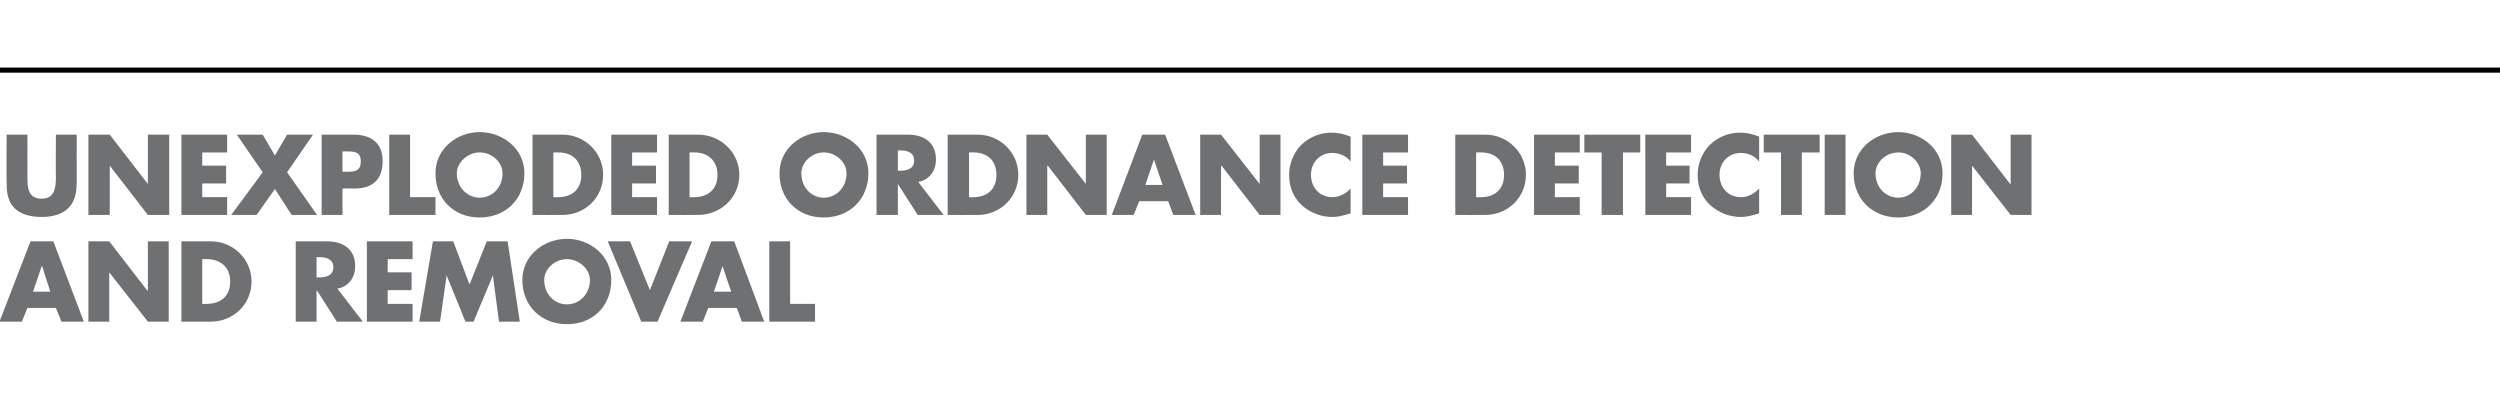 <?xml version="1.0" standalone="no"?><!DOCTYPE svg PUBLIC "-//W3C//DTD SVG 1.1//EN" "http://www.w3.org/Graphics/SVG/1.1/DTD/svg11.dtd"><svg xmlns="http://www.w3.org/2000/svg" version="1.1" width="492px" height="77.7px" viewBox="0 -25 492 77.7" style="top:-25px">  <desc>UNEXPLODED ORDNANCE DETECTION AND REMOVAL</desc>  <defs/>  <g class="svg-textframe-paragraphrules">    <line class="svg-paragraph-ruleabove" y1="-11.2" y2="-11.2" x1="-5" x2="509" stroke="#000" stroke-width="1"/>  </g>  <g id="Polygon51910">    <path d="M 5.4 35.6 L 4.3 38.3 L -0.1 38.3 L 6 22.5 L 10.5 22.5 L 16.5 38.3 L 12.1 38.3 L 11 35.6 L 5.4 35.6 Z M 8.3 27.4 L 8.2 27.4 L 6.5 32.4 L 9.9 32.4 L 8.3 27.4 Z M 17.4 22.5 L 21.5 22.5 L 29 32.2 L 29.1 32.2 L 29.1 22.5 L 33.2 22.5 L 33.2 38.3 L 29.1 38.3 L 21.5 28.6 L 21.5 28.6 L 21.5 38.3 L 17.4 38.3 L 17.4 22.5 Z M 35.7 22.5 C 35.7 22.5 41.49 22.49 41.5 22.5 C 45.9 22.5 49.5 26 49.5 30.4 C 49.5 34.9 45.9 38.3 41.5 38.3 C 41.49 38.32 35.7 38.3 35.7 38.3 L 35.7 22.5 Z M 39.8 34.8 C 39.8 34.8 40.69 34.84 40.7 34.8 C 43.2 34.8 45.3 33.5 45.3 30.4 C 45.3 27.6 43.4 26 40.7 26 C 40.74 25.98 39.8 26 39.8 26 L 39.8 34.8 Z M 71.4 38.3 L 66.3 38.3 L 62.4 32.2 L 62.3 32.2 L 62.3 38.3 L 58.2 38.3 L 58.2 22.5 C 58.2 22.5 64.38 22.49 64.4 22.5 C 67.5 22.5 69.9 24 69.9 27.4 C 69.9 29.5 68.7 31.4 66.4 31.8 C 66.42 31.84 71.4 38.3 71.4 38.3 Z M 62.3 29.6 C 62.3 29.6 62.74 29.59 62.7 29.6 C 64.1 29.6 65.6 29.3 65.6 27.6 C 65.6 25.9 64.1 25.6 62.7 25.6 C 62.74 25.64 62.3 25.6 62.3 25.6 L 62.3 29.6 Z M 76.3 26 L 76.3 28.6 L 81 28.6 L 81 32.1 L 76.3 32.1 L 76.3 34.8 L 81.2 34.8 L 81.2 38.3 L 72.2 38.3 L 72.2 22.5 L 81.2 22.5 L 81.2 26 L 76.3 26 Z M 85.2 22.5 L 89.2 22.5 L 92.4 31 L 95.8 22.5 L 99.9 22.5 L 102.3 38.3 L 98.2 38.3 L 97 29.2 L 97 29.2 L 93.2 38.3 L 91.6 38.3 L 87.9 29.2 L 87.9 29.2 L 86.6 38.3 L 82.5 38.3 L 85.2 22.5 Z M 120.3 30.1 C 120.3 35.2 116.7 38.8 111.6 38.8 C 106.5 38.8 102.8 35.2 102.8 30.1 C 102.8 25.3 107 22 111.6 22 C 116.1 22 120.3 25.3 120.3 30.1 Z M 107.1 30.1 C 107.1 32.9 109.1 34.9 111.6 34.9 C 114 34.9 116.1 32.9 116.1 30.1 C 116.1 28 114 26 111.6 26 C 109.1 26 107.1 28 107.1 30.1 Z M 127.9 32.1 L 131.7 22.5 L 136.2 22.5 L 129.4 38.3 L 126.2 38.3 L 119.6 22.5 L 124 22.5 L 127.9 32.1 Z M 139.4 35.6 L 138.3 38.3 L 133.9 38.3 L 140 22.5 L 144.5 22.5 L 150.4 38.3 L 146 38.3 L 145 35.6 L 139.4 35.6 Z M 142.2 27.4 L 142.2 27.4 L 140.5 32.4 L 143.9 32.4 L 142.2 27.4 Z M 155.5 34.8 L 160.4 34.8 L 160.4 38.3 L 151.4 38.3 L 151.4 22.5 L 155.5 22.5 L 155.5 34.8 Z " stroke="none" fill="#6f7072"/>  </g>  <g id="Polygon51909">    <path d="M 15.1 1.5 C 15.1 1.5 15.08 10.39 15.1 10.4 C 15.1 12.4 15 14.4 13.4 16 C 12.1 17.3 10 17.7 8.2 17.7 C 6.3 17.7 4.2 17.3 2.9 16 C 1.3 14.4 1.3 12.4 1.3 10.4 C 1.26 10.39 1.3 1.5 1.3 1.5 L 5.4 1.5 C 5.4 1.5 5.38 9.83 5.4 9.8 C 5.4 11.9 5.5 14.1 8.2 14.1 C 10.8 14.1 11 11.9 11 9.8 C 10.96 9.83 11 1.5 11 1.5 L 15.1 1.5 Z M 17.4 1.5 L 21.6 1.5 L 29.1 11.2 L 29.1 11.2 L 29.1 1.5 L 33.3 1.5 L 33.3 17.3 L 29.1 17.3 L 21.6 7.6 L 21.6 7.6 L 21.6 17.3 L 17.4 17.3 L 17.4 1.5 Z M 39.8 5 L 39.8 7.6 L 44.5 7.6 L 44.5 11.1 L 39.8 11.1 L 39.8 13.8 L 44.7 13.8 L 44.7 17.3 L 35.7 17.3 L 35.7 1.5 L 44.7 1.5 L 44.7 5 L 39.8 5 Z M 46.6 1.5 L 51.7 1.5 L 54.1 5.6 L 56.5 1.5 L 61.6 1.5 L 56.5 8.9 L 62.4 17.3 L 57.4 17.3 L 54.1 12.2 L 50.5 17.3 L 45.5 17.3 L 51.7 8.9 L 46.6 1.5 Z M 63.3 1.5 C 63.3 1.5 69.57 1.49 69.6 1.5 C 73 1.5 75.3 3.1 75.3 6.7 C 75.3 10.4 73.3 12.1 69.7 12.1 C 69.72 12.07 67.4 12.1 67.4 12.1 L 67.4 17.3 L 63.3 17.3 L 63.3 1.5 Z M 67.4 8.8 C 67.4 8.8 68.08 8.76 68.1 8.8 C 69.6 8.8 71 8.8 71 6.8 C 71 4.8 69.7 4.8 68.1 4.8 C 68.08 4.81 67.4 4.8 67.4 4.8 L 67.4 8.8 Z M 80.7 13.8 L 85.7 13.8 L 85.7 17.3 L 76.6 17.3 L 76.6 1.5 L 80.7 1.5 L 80.7 13.8 Z M 103.2 9.1 C 103.2 14.2 99.5 17.8 94.4 17.8 C 89.3 17.8 85.7 14.2 85.7 9.1 C 85.7 4.3 89.9 1 94.4 1 C 99 1 103.2 4.3 103.2 9.1 Z M 89.9 9.1 C 89.9 11.9 92 13.9 94.4 13.9 C 96.9 13.9 98.9 11.9 98.9 9.1 C 98.9 7 96.9 5 94.4 5 C 92 5 89.9 7 89.9 9.1 Z M 104.8 1.5 C 104.8 1.5 110.67 1.49 110.7 1.5 C 115.1 1.5 118.7 5 118.7 9.4 C 118.7 13.9 115.1 17.3 110.7 17.3 C 110.67 17.32 104.8 17.3 104.8 17.3 L 104.8 1.5 Z M 108.9 13.8 C 108.9 13.8 109.87 13.84 109.9 13.8 C 112.3 13.8 114.4 12.5 114.4 9.4 C 114.4 6.6 112.6 5 109.9 5 C 109.91 4.98 108.9 5 108.9 5 L 108.9 13.8 Z M 124.4 5 L 124.4 7.6 L 129.1 7.6 L 129.1 11.1 L 124.4 11.1 L 124.4 13.8 L 129.3 13.8 L 129.3 17.3 L 120.3 17.3 L 120.3 1.5 L 129.3 1.5 L 129.3 5 L 124.4 5 Z M 131.6 1.5 C 131.6 1.5 137.43 1.49 137.4 1.5 C 141.8 1.5 145.5 5 145.5 9.4 C 145.5 13.9 141.8 17.3 137.4 17.3 C 137.43 17.32 131.6 17.3 131.6 17.3 L 131.6 1.5 Z M 135.7 13.8 C 135.7 13.8 136.63 13.84 136.6 13.8 C 139.1 13.8 141.2 12.5 141.2 9.4 C 141.2 6.6 139.3 5 136.7 5 C 136.68 4.98 135.7 5 135.7 5 L 135.7 13.8 Z M 170.9 9.1 C 170.9 14.2 167.2 17.8 162.1 17.8 C 157 17.8 153.4 14.2 153.4 9.1 C 153.4 4.3 157.6 1 162.1 1 C 166.7 1 170.9 4.3 170.9 9.1 Z M 157.7 9.1 C 157.7 11.9 159.7 13.9 162.1 13.9 C 164.6 13.9 166.6 11.9 166.6 9.1 C 166.6 7 164.6 5 162.1 5 C 159.7 5 157.7 7 157.7 9.1 Z M 185.7 17.3 L 180.6 17.3 L 176.7 11.2 L 176.7 11.2 L 176.7 17.3 L 172.5 17.3 L 172.5 1.5 C 172.5 1.5 178.69 1.49 178.7 1.5 C 181.8 1.5 184.2 3 184.2 6.4 C 184.2 8.5 183 10.4 180.7 10.8 C 180.73 10.84 185.7 17.3 185.7 17.3 Z M 176.7 8.6 C 176.7 8.6 177.05 8.59 177.1 8.6 C 178.4 8.6 179.9 8.3 179.9 6.6 C 179.9 4.9 178.4 4.6 177.1 4.6 C 177.05 4.64 176.7 4.6 176.7 4.6 L 176.7 8.6 Z M 186.5 1.5 C 186.5 1.5 192.37 1.49 192.4 1.5 C 196.8 1.5 200.4 5 200.4 9.4 C 200.4 13.9 196.8 17.3 192.4 17.3 C 192.37 17.32 186.5 17.3 186.5 17.3 L 186.5 1.5 Z M 190.7 13.8 C 190.7 13.8 191.58 13.84 191.6 13.8 C 194 13.8 196.1 12.5 196.1 9.4 C 196.1 6.6 194.3 5 191.6 5 C 191.62 4.98 190.7 5 190.7 5 L 190.7 13.8 Z M 202 1.5 L 206.1 1.5 L 213.7 11.2 L 213.7 11.2 L 213.7 1.5 L 217.8 1.5 L 217.8 17.3 L 213.7 17.3 L 206.2 7.6 L 206.1 7.6 L 206.1 17.3 L 202 17.3 L 202 1.5 Z M 224.2 14.6 L 223.1 17.3 L 218.8 17.3 L 224.8 1.5 L 229.3 1.5 L 235.3 17.3 L 230.9 17.3 L 229.9 14.6 L 224.2 14.6 Z M 227.1 6.4 L 227.1 6.4 L 225.4 11.4 L 228.8 11.4 L 227.1 6.4 Z M 236.2 1.5 L 240.3 1.5 L 247.9 11.2 L 247.9 11.2 L 247.9 1.5 L 252 1.5 L 252 17.3 L 247.9 17.3 L 240.4 7.6 L 240.3 7.6 L 240.3 17.3 L 236.2 17.3 L 236.2 1.5 Z M 265.8 6.8 C 265 5.7 263.6 5.1 262.2 5.1 C 259.7 5.1 258 7 258 9.4 C 258 11.9 259.7 13.8 262.2 13.8 C 263.6 13.8 264.9 13.1 265.8 12.1 C 265.8 12.1 265.8 17 265.8 17 C 264.4 17.4 263.4 17.7 262.2 17.7 C 260 17.7 257.9 16.9 256.2 15.4 C 254.5 13.8 253.7 11.8 253.7 9.4 C 253.7 7.3 254.5 5.2 256 3.6 C 257.6 2 259.8 1.1 262 1.1 C 263.4 1.1 264.6 1.4 265.8 1.9 C 265.8 1.9 265.8 6.8 265.8 6.8 Z M 272.2 5 L 272.2 7.6 L 276.9 7.6 L 276.9 11.1 L 272.2 11.1 L 272.2 13.8 L 277.1 13.8 L 277.1 17.3 L 268.1 17.3 L 268.1 1.5 L 277.1 1.5 L 277.1 5 L 272.2 5 Z M 286.4 1.5 C 286.4 1.5 292.26 1.49 292.3 1.5 C 296.7 1.5 300.3 5 300.3 9.4 C 300.3 13.9 296.7 17.3 292.3 17.3 C 292.26 17.32 286.4 17.3 286.4 17.3 L 286.4 1.5 Z M 290.5 13.8 C 290.5 13.8 291.47 13.84 291.5 13.8 C 293.9 13.8 296 12.5 296 9.4 C 296 6.6 294.2 5 291.5 5 C 291.51 4.98 290.5 5 290.5 5 L 290.5 13.8 Z M 306 5 L 306 7.6 L 310.7 7.6 L 310.7 11.1 L 306 11.1 L 306 13.8 L 310.9 13.8 L 310.9 17.3 L 301.9 17.3 L 301.9 1.5 L 310.9 1.5 L 310.9 5 L 306 5 Z M 319.4 17.3 L 315.2 17.3 L 315.2 5 L 311.8 5 L 311.8 1.5 L 322.8 1.5 L 322.8 5 L 319.4 5 L 319.4 17.3 Z M 327.9 5 L 327.9 7.6 L 332.5 7.6 L 332.5 11.1 L 327.9 11.1 L 327.9 13.8 L 332.8 13.8 L 332.8 17.3 L 323.8 17.3 L 323.8 1.5 L 332.8 1.5 L 332.8 5 L 327.9 5 Z M 346.2 6.8 C 345.4 5.7 344 5.1 342.6 5.1 C 340.1 5.1 338.4 7 338.4 9.4 C 338.4 11.9 340.1 13.8 342.6 13.8 C 344 13.8 345.3 13.1 346.2 12.1 C 346.2 12.1 346.2 17 346.2 17 C 344.8 17.4 343.8 17.7 342.6 17.7 C 340.4 17.7 338.3 16.9 336.6 15.4 C 334.9 13.8 334.1 11.8 334.1 9.4 C 334.1 7.3 334.9 5.2 336.4 3.6 C 338 2 340.2 1.1 342.4 1.1 C 343.8 1.1 345 1.4 346.2 1.9 C 346.2 1.9 346.2 6.8 346.2 6.8 Z M 354.6 17.3 L 350.5 17.3 L 350.5 5 L 347.1 5 L 347.1 1.5 L 358.1 1.5 L 358.1 5 L 354.6 5 L 354.6 17.3 Z M 363.2 17.3 L 359.1 17.3 L 359.1 1.5 L 363.2 1.5 L 363.2 17.3 Z M 382.3 9.1 C 382.3 14.2 378.6 17.8 373.6 17.8 C 368.5 17.8 364.8 14.2 364.8 9.1 C 364.8 4.3 369 1 373.6 1 C 378.1 1 382.3 4.3 382.3 9.1 Z M 369.1 9.1 C 369.1 11.9 371.1 13.9 373.6 13.9 C 376 13.9 378 11.9 378 9.1 C 378 7 376 5 373.6 5 C 371.1 5 369.1 7 369.1 9.1 Z M 384 1.5 L 388.1 1.5 L 395.6 11.2 L 395.7 11.2 L 395.7 1.5 L 399.8 1.5 L 399.8 17.3 L 395.7 17.3 L 388.1 7.6 L 388.1 7.6 L 388.1 17.3 L 384 17.3 L 384 1.5 Z " stroke="none" fill="#6f7072"/>  </g></svg>